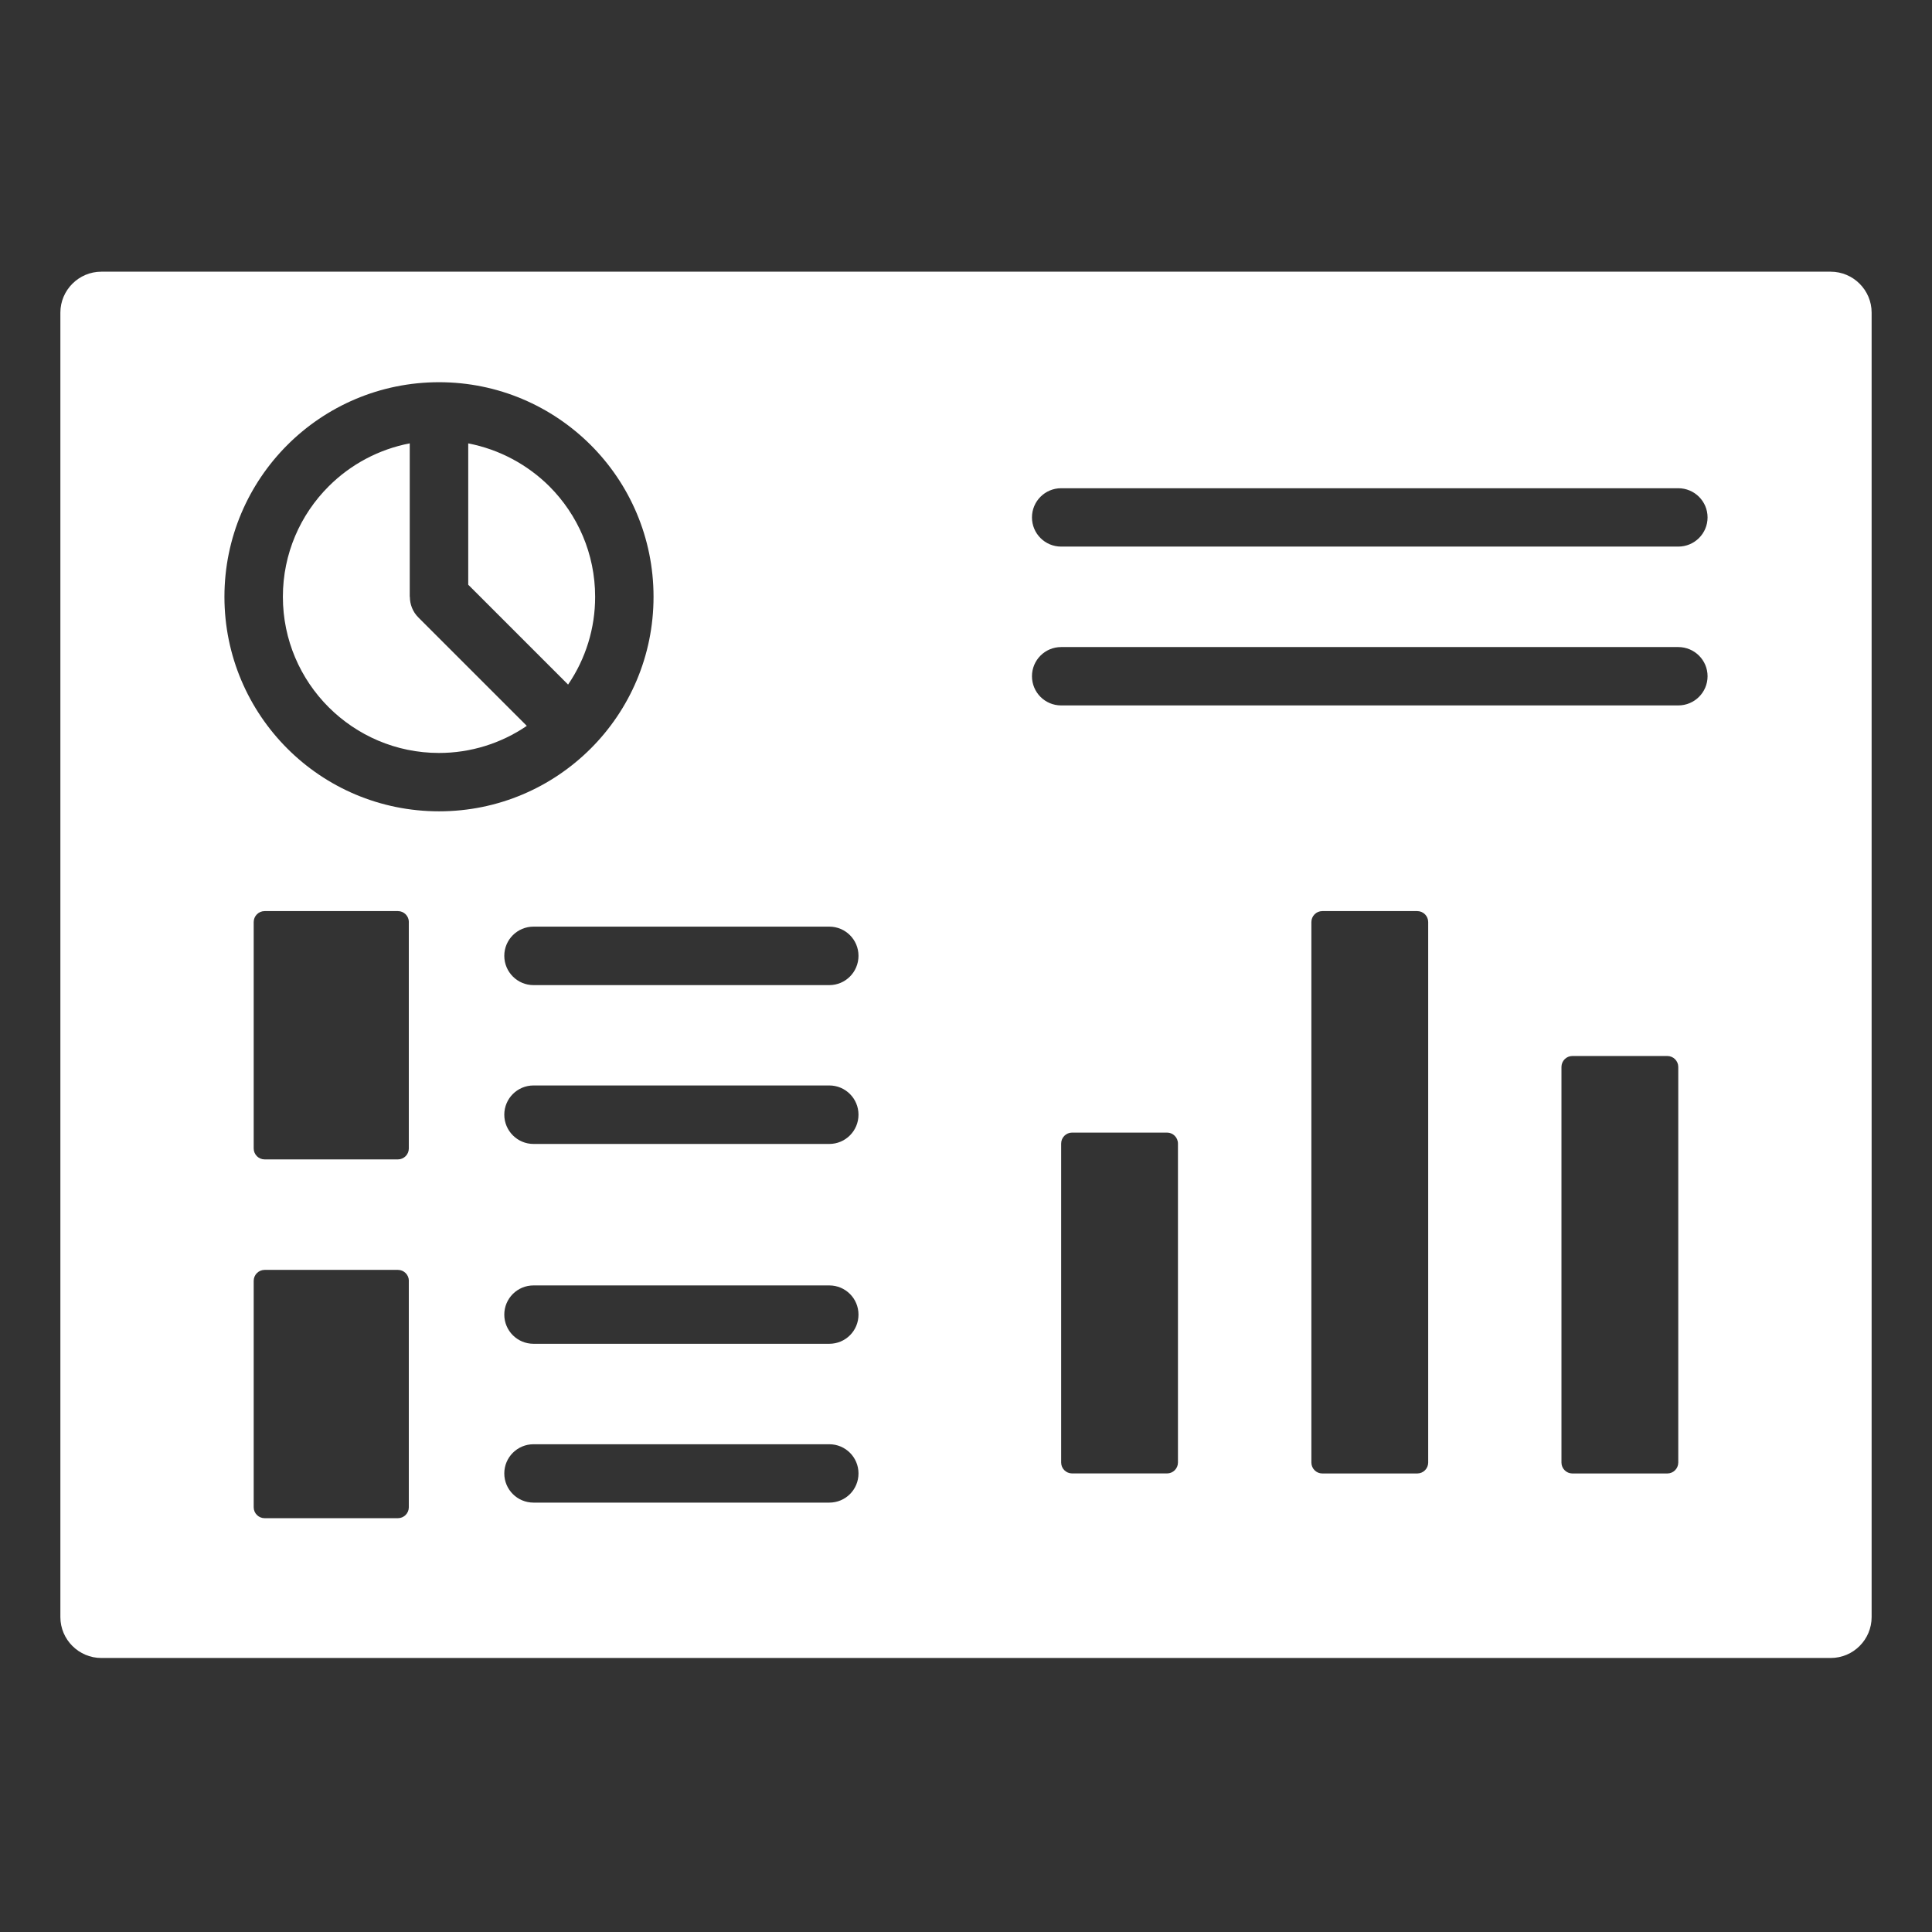 <svg width="48" height="48" viewBox="0 0 48 48" fill="none" xmlns="http://www.w3.org/2000/svg">
<rect x="0" y="0" width="48" height="48" fill="#333333" stroke="none"/>
<path d="M10.395 15.341L13.088 18.034C12.445 18.473 11.685 18.707 10.908 18.707C9.836 18.707 8.867 18.271 8.165 17.57C7.463 16.868 7.028 15.899 7.028 14.827C7.028 13.756 7.462 12.786 8.165 12.084C8.714 11.534 9.416 11.162 10.18 11.015V14.827H10.183C10.183 15.013 10.252 15.199 10.395 15.341ZM46.5 7.767V40.175C46.5 40.736 46.044 41.192 45.483 41.192H2.517C1.959 41.192 1.5 40.736 1.5 40.176V7.767C1.5 7.206 1.959 6.75 2.517 6.75H45.483C46.044 6.751 46.5 7.207 46.5 7.767ZM10.158 31.822C10.158 31.672 10.036 31.55 9.887 31.55H6.575C6.425 31.55 6.303 31.672 6.303 31.822V37.448C6.303 37.597 6.425 37.719 6.575 37.719H9.886C10.035 37.719 10.157 37.597 10.157 37.448V31.822H10.158ZM10.158 22.908C10.158 22.758 10.036 22.636 9.887 22.636H6.575C6.425 22.636 6.303 22.758 6.303 22.908V28.534C6.303 28.683 6.425 28.805 6.575 28.805H9.886C10.035 28.805 10.157 28.683 10.157 28.534V22.908H10.158ZM10.908 20.157C12.38 20.157 13.711 19.562 14.677 18.597C15.642 17.633 16.237 16.299 16.237 14.827C16.237 13.355 15.642 12.022 14.677 11.057C13.711 10.093 12.38 9.496 10.908 9.496C9.436 9.496 8.102 10.093 7.138 11.057C6.174 12.022 5.576 13.355 5.576 14.827C5.576 16.299 6.174 17.633 7.138 18.597C8.102 19.562 9.436 20.157 10.908 20.157ZM21.329 36.607C21.329 36.206 21.005 35.882 20.604 35.882H13.255C12.854 35.882 12.529 36.206 12.529 36.607C12.529 37.008 12.854 37.332 13.255 37.332H20.604C21.006 37.332 21.329 37.009 21.329 36.607ZM21.329 32.661C21.329 32.26 21.005 31.936 20.604 31.936H13.255C12.854 31.936 12.529 32.26 12.529 32.661C12.529 33.062 12.854 33.386 13.255 33.386H20.604C21.006 33.386 21.329 33.063 21.329 32.661ZM21.329 27.694C21.329 27.293 21.005 26.968 20.604 26.968H13.255C12.854 26.968 12.529 27.293 12.529 27.694C12.529 28.094 12.854 28.421 13.255 28.421H20.604C21.006 28.421 21.329 28.094 21.329 27.694ZM21.329 23.747C21.329 23.346 21.005 23.022 20.604 23.022H13.255C12.854 23.022 12.529 23.346 12.529 23.747C12.529 24.148 12.854 24.475 13.255 24.475H20.604C21.006 24.475 21.329 24.148 21.329 23.747ZM29.266 28.413C29.266 28.261 29.144 28.139 28.995 28.139H26.636C26.486 28.139 26.364 28.261 26.364 28.413V36.336C26.364 36.485 26.486 36.607 26.636 36.607H28.995C29.144 36.607 29.266 36.485 29.266 36.336V28.413ZM35.483 22.908C35.483 22.758 35.361 22.636 35.211 22.636H32.852C32.703 22.636 32.581 22.758 32.581 22.908V36.337C32.581 36.486 32.703 36.608 32.852 36.608H35.211C35.361 36.608 35.483 36.486 35.483 36.337V22.908ZM41.696 26.508C41.696 26.358 41.574 26.236 41.424 26.236H39.065C38.916 26.236 38.794 26.358 38.794 26.508V36.337C38.794 36.486 38.916 36.608 39.065 36.608H41.424C41.574 36.608 41.696 36.486 41.696 36.337V26.508ZM42.424 16.801C42.424 16.4 42.098 16.076 41.696 16.076H26.364C25.963 16.076 25.639 16.4 25.639 16.801C25.639 17.202 25.963 17.526 26.364 17.526H41.696C42.098 17.526 42.424 17.202 42.424 16.801ZM42.424 12.855C42.424 12.454 42.098 12.13 41.696 12.13H26.364C25.963 12.13 25.639 12.454 25.639 12.855C25.639 13.256 25.963 13.58 26.364 13.58H41.696C42.098 13.58 42.424 13.256 42.424 12.855ZM13.651 12.085C13.11 11.547 12.412 11.166 11.633 11.016V14.527L14.114 17.008C14.553 16.366 14.787 15.606 14.786 14.828C14.786 13.757 14.351 12.787 13.651 12.085Z" fill="white"/>
</svg>
